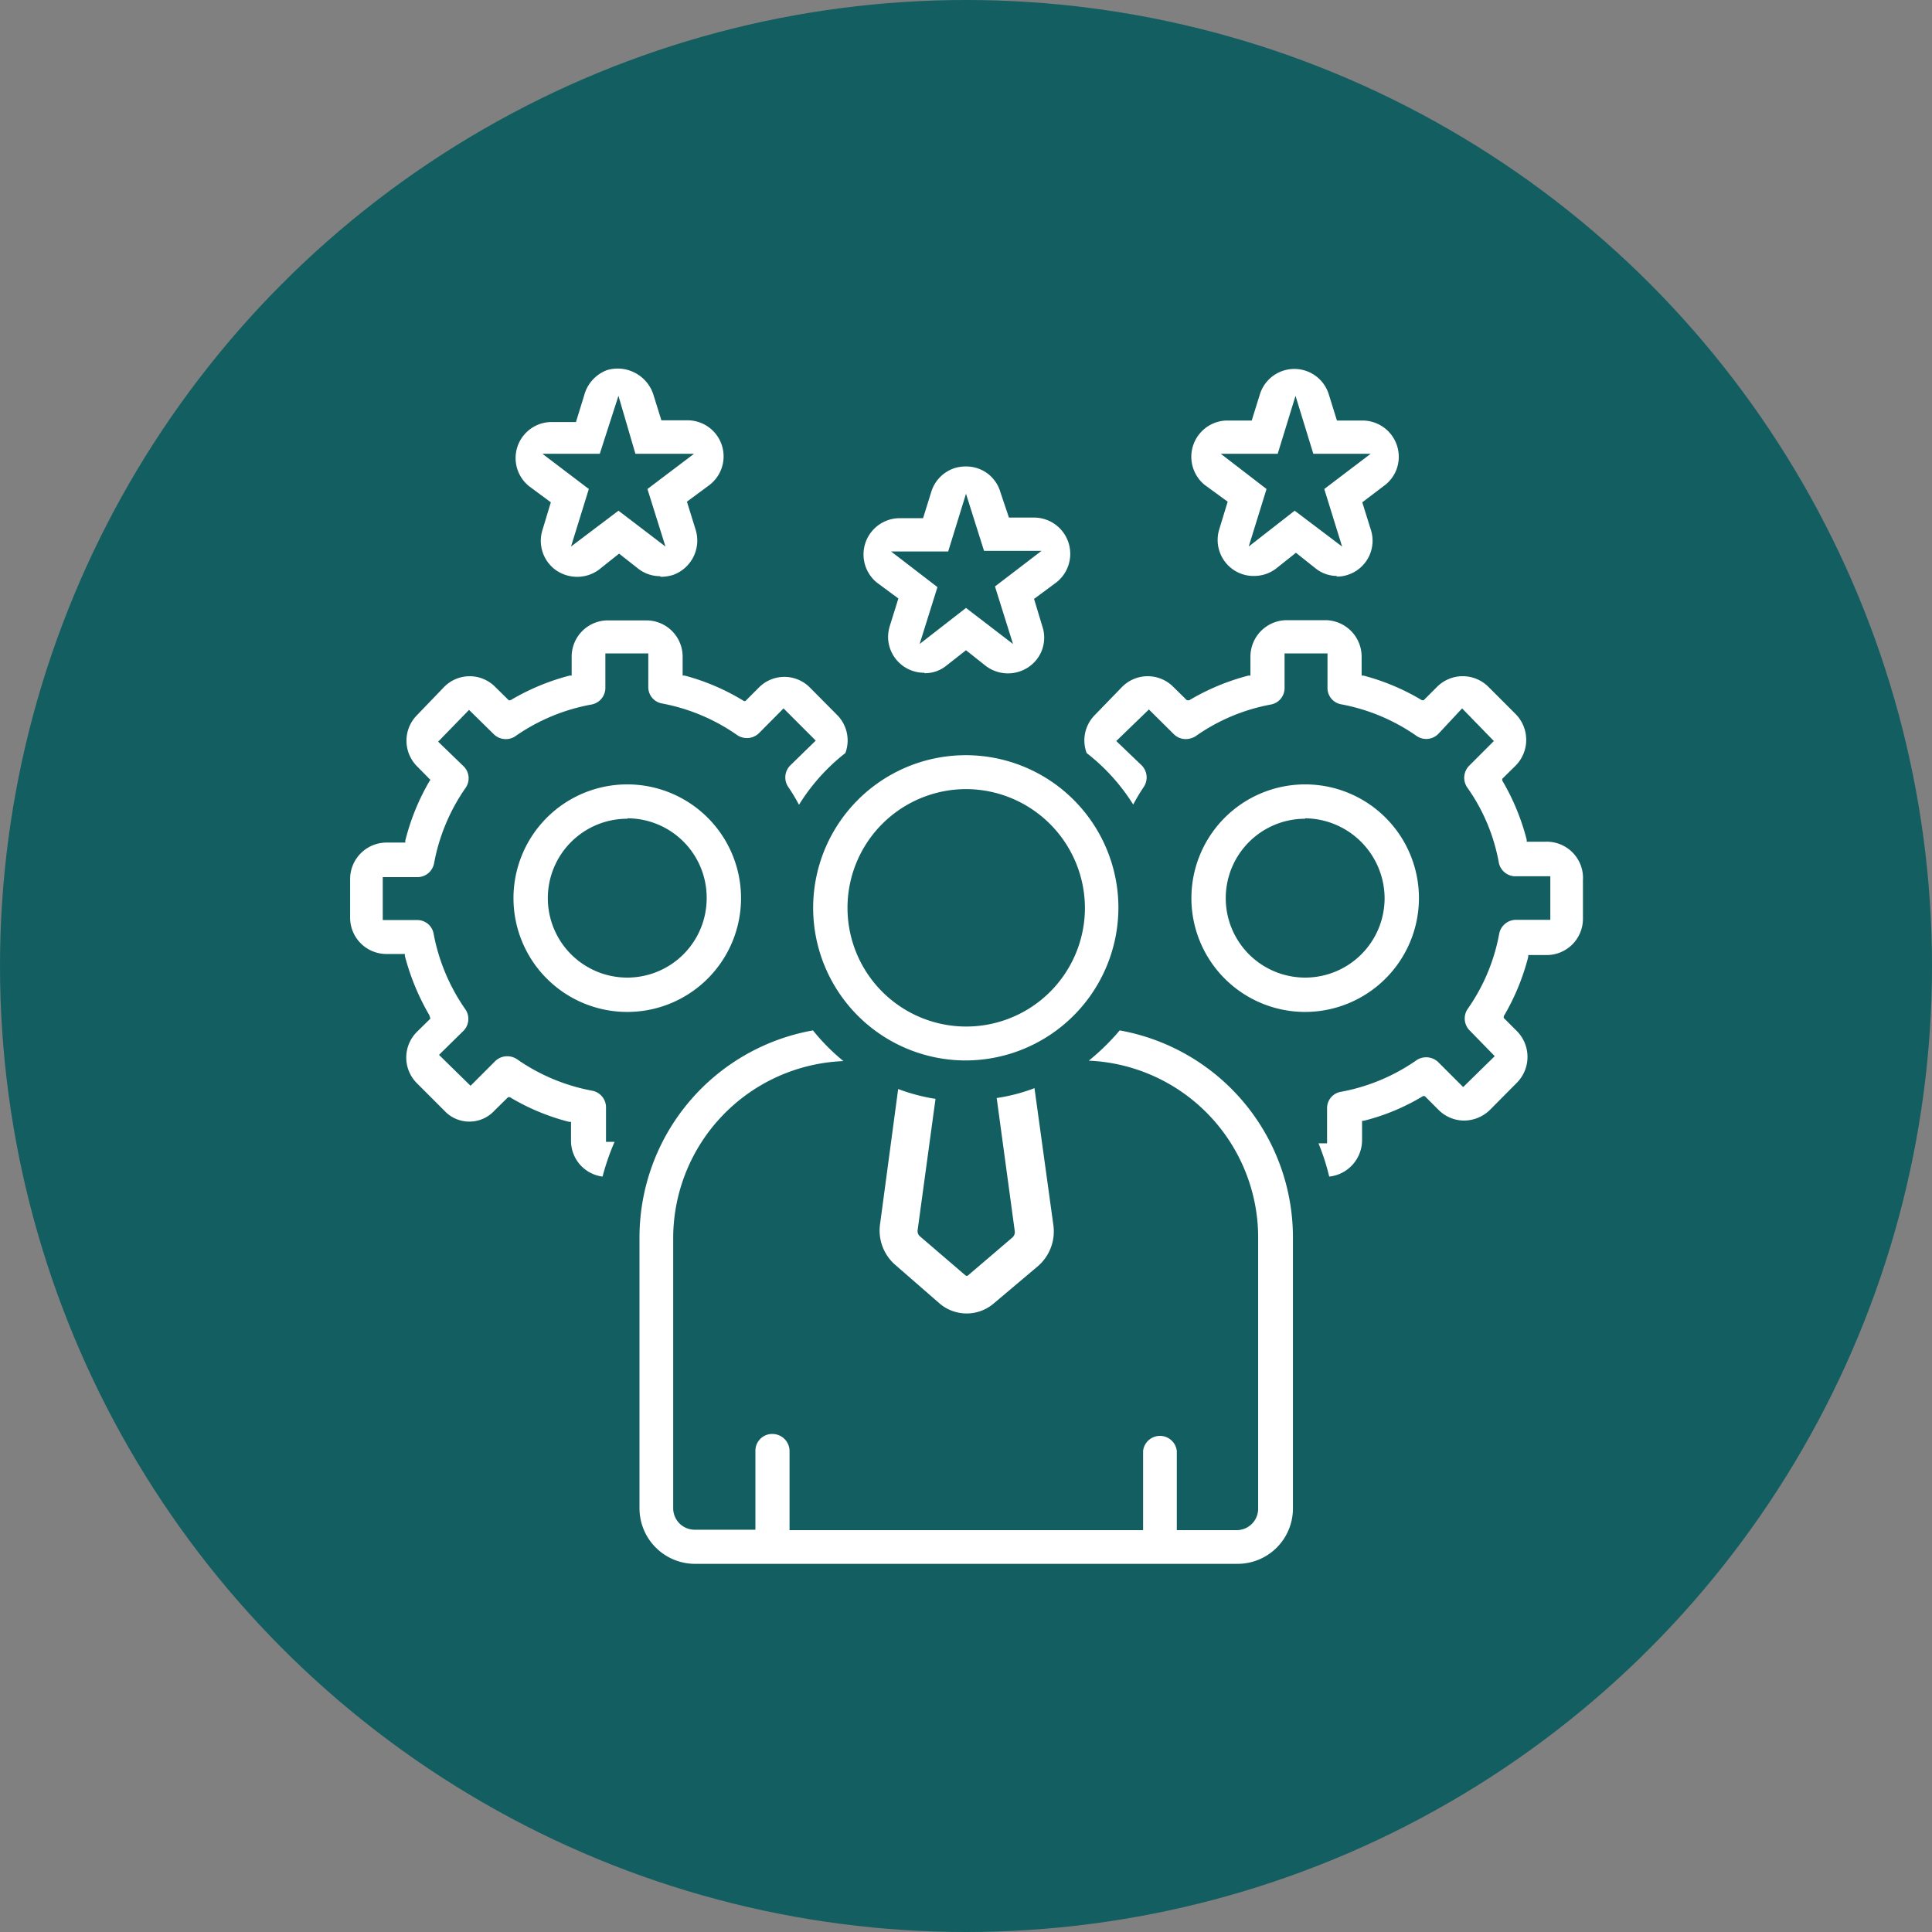 <svg id="Layer_1" data-name="Layer 1" xmlns="http://www.w3.org/2000/svg" viewBox="0 0 90 90"><rect x="0" y="0" width="90" height="90" fill="#808080" stroke="none"/><defs><style>.cls-1{fill:#135e61;}.cls-2{fill:#fff;}</style></defs><circle class="cls-1" cx="45" cy="45" r="45"/><path class="cls-2" d="M30.73,26.84a1.64,1.64,0,0,1-1-.35l-.89-.7-.93.74a1.69,1.69,0,0,1-1,.34h0a1.74,1.74,0,0,1-1-.3,1.68,1.68,0,0,1-.64-1.88l.39-1.29-1-.74a1.68,1.68,0,0,1,1-3h1.17l.38-1.23a1.73,1.73,0,0,1,1.07-1.19,1.75,1.75,0,0,1,2.15,1.12l.38,1.22H32a1.68,1.68,0,0,1,1,3.05l-1,.74.4,1.29a1.7,1.7,0,0,1-1.07,2.13,2,2,0,0,1-.54.08ZM31,25.46l-.84-2.68,2.17-1.64H29.6l-.79-2.7-.87,2.7H25.27l2.16,1.64-.83,2.68,2.21-1.67Z"/><path class="cls-2" d="M62.3,26.83a1.6,1.6,0,0,1-1-.34l-.93-.74-.93.74a1.69,1.69,0,0,1-1,.34h0a1.66,1.66,0,0,1-1-.3,1.68,1.68,0,0,1-.64-1.88l.39-1.28-1.07-.78a1.69,1.69,0,0,1,1-3h1.19l.38-1.22a1.68,1.68,0,0,1,3.21,0l.38,1.22h1.2a1.69,1.69,0,0,1,1.68,1.69,1.66,1.66,0,0,1-.7,1.36l-1,.76.4,1.28a1.67,1.67,0,0,1-1.08,2.1,1.59,1.59,0,0,1-.53.08Zm.22-1.37-.83-2.68,2.16-1.64H61.18l-.83-2.7-.83,2.7H56.87L59,22.78l-.83,2.68,2.14-1.67Z"/><path class="cls-2" d="M43.06,31.34a1.68,1.68,0,0,1-1.69-1.66,1.82,1.82,0,0,1,.08-.52l.4-1.28-1-.74a1.69,1.69,0,0,1,1-3H43l.38-1.22a1.68,1.68,0,0,1,1.11-1.12,1.73,1.73,0,0,1,.5-.07,1.65,1.65,0,0,1,1.61,1.19L47,24.11h1.17a1.69,1.69,0,0,1,1,3.05l-1,.74.39,1.29a1.65,1.65,0,0,1-.64,1.88,1.71,1.71,0,0,1-2-.05L45,30.29l-.93.73a1.57,1.57,0,0,1-1,.34ZM47.19,30l-.84-2.68,2.17-1.66H45.84L45,23l-.83,2.69H41.51l2.16,1.66L42.84,30,45,28.32Z"/><path class="cls-2" d="M60.8,47.14a5.3,5.3,0,1,1,5.3-5.3h0A5.31,5.31,0,0,1,60.8,47.14Zm0-9a3.7,3.7,0,1,0,3.7,3.69A3.74,3.74,0,0,0,60.8,38.12Z"/><path class="cls-2" d="M29.23,47.14a5.3,5.3,0,1,1,5.29-5.3h0A5.3,5.3,0,0,1,29.23,47.14Zm0-9a3.7,3.7,0,1,0,3.69,3.69A3.7,3.7,0,0,0,29.23,38.12Z"/><path class="cls-2" d="M41.84,50.73,41,57a2.12,2.12,0,0,0,.69,1.91l2.09,1.82a1.94,1.94,0,0,0,2.5,0L48.33,59a2.14,2.14,0,0,0,.74-1.93l-.88-6.38a8.3,8.3,0,0,1-1.76.46l.84,6.19a.34.34,0,0,1-.1.3L45.11,59.4a.1.1,0,0,1-.15,0h0l-2.12-1.82a.33.33,0,0,1-.09-.3l.83-6.09A8.75,8.75,0,0,1,41.84,50.73Z"/><path class="cls-2" d="M32.38,72.85a2.59,2.59,0,0,1-2.59-2.59V57.63A9.8,9.8,0,0,1,37.87,48a9.6,9.6,0,0,0,1.42,1.43,8.26,8.26,0,0,0-7.93,8.22V70.26a1,1,0,0,0,1,1h2.83V67.59A.78.78,0,0,1,36,66.8a.8.8,0,0,1,.78.79v3.69H53.25V67.59a.79.79,0,0,1,1.57,0v3.69h2.79a1,1,0,0,0,1-1V57.63a8.25,8.25,0,0,0-7.89-8.22A10.66,10.66,0,0,0,52.16,48a9.8,9.8,0,0,1,8.07,9.65V70.26a2.58,2.58,0,0,1-2.59,2.59H32.38Z"/><path class="cls-2" d="M45,49.4a7.11,7.11,0,1,1,7.1-7.11h0A7.13,7.13,0,0,1,45,49.4Zm0-12.64a5.53,5.53,0,1,0,5.54,5.53h0A5.55,5.55,0,0,0,45,36.76Z"/><path class="cls-2" d="M28.07,54.81a1.68,1.68,0,0,1-1.47-1.67v-.88h-.09a10.28,10.28,0,0,1-2.76-1.15l-.08,0-.63.62a1.59,1.59,0,0,1-2.35,0l-1.27-1.27a1.69,1.69,0,0,1,0-2.39l.63-.62L20,47.29a10.94,10.94,0,0,1-1.14-2.76v-.09H18a1.69,1.69,0,0,1-1.69-1.7v-1.8A1.7,1.7,0,0,1,18,39.25h.88v-.09A10.58,10.58,0,0,1,20,36.4l.05-.07-.62-.63a1.69,1.69,0,0,1,0-2.39L20.69,32a1.67,1.67,0,0,1,2.38,0l.63.62.08,0a10.61,10.61,0,0,1,2.76-1.15h.09v-.88a1.69,1.69,0,0,1,1.69-1.69h1.8a1.69,1.69,0,0,1,1.68,1.69v.88h.09a10.31,10.31,0,0,1,2.77,1.19h.06l.63-.63a1.67,1.67,0,0,1,2.38,0L39,33.31a1.68,1.68,0,0,1,.38,1.77,9.21,9.21,0,0,0-2.16,2.41,8.7,8.7,0,0,0-.5-.83.79.79,0,0,1,.09-1L38,34.5,36.5,33l-1.15,1.16a.81.81,0,0,1-1,.09,9,9,0,0,0-3.51-1.48.77.77,0,0,1-.64-.73V30.44h-2v1.64a.79.79,0,0,1-.65.74A9,9,0,0,0,24,34.3a.76.76,0,0,1-.44.13A.79.79,0,0,1,23,34.2l-1.15-1.13-1.44,1.48L21.6,35.7a.78.78,0,0,1,.09,1,9,9,0,0,0-1.47,3.52.79.79,0,0,1-.74.64H17.83v2h1.63a.77.77,0,0,1,.74.64,9.06,9.06,0,0,0,1.48,3.52.79.79,0,0,1-.09,1l-1.14,1.12,1.47,1.44,1.16-1.16a.81.81,0,0,1,1-.08,9,9,0,0,0,3.51,1.47.79.79,0,0,1,.64.74v1.64h.4A11,11,0,0,0,28.07,54.81Z"/><path class="cls-2" d="M61.92,54.81a10.38,10.38,0,0,0-.5-1.55h.4V51.6a.77.77,0,0,1,.65-.74A9,9,0,0,0,66,49.38a.81.81,0,0,1,1,.1l1.16,1.16,1.47-1.44L68.46,48a.79.79,0,0,1-.09-1,8.86,8.86,0,0,0,1.47-3.51.8.8,0,0,1,.74-.64h1.64V40.82H70.56a.79.79,0,0,1-.74-.64,8.73,8.73,0,0,0-1.48-3.51.8.8,0,0,1,.1-1l1.15-1.15L68.11,33,67,34.19a.79.79,0,0,1-1,.1,9,9,0,0,0-3.52-1.48.77.77,0,0,1-.64-.74V30.44h-2v1.64a.78.78,0,0,1-.64.74,8.87,8.87,0,0,0-3.51,1.48.9.9,0,0,1-.45.13.79.79,0,0,1-.56-.23l-1.16-1.15L52,34.52l1.19,1.14a.8.8,0,0,1,.09,1,8.45,8.45,0,0,0-.49.82,9.21,9.21,0,0,0-2.17-2.4A1.68,1.68,0,0,1,51,33.31L52.27,32a1.68,1.68,0,0,1,2.39,0l.63.62h.11a10.61,10.61,0,0,1,2.76-1.15h.09v-.88a1.7,1.7,0,0,1,1.69-1.7h1.8a1.7,1.7,0,0,1,1.69,1.7v.88h.08a10.41,10.41,0,0,1,2.73,1.15l.08,0,.63-.63a1.69,1.69,0,0,1,2.38,0l1.28,1.28a1.71,1.71,0,0,1,0,2.39l-.63.62,0,.08a10.58,10.58,0,0,1,1.14,2.76v.09h.89A1.69,1.69,0,0,1,73.74,41v1.8a1.69,1.69,0,0,1-1.66,1.69h-.89v.09a10.58,10.58,0,0,1-1.14,2.76l0,.08.62.62a1.71,1.71,0,0,1,0,2.39l-1.27,1.28a1.73,1.73,0,0,1-1.2.49A1.69,1.69,0,0,1,67,51.69l-.63-.63-.08,0a10,10,0,0,1-2.76,1.15h-.08v.88A1.71,1.71,0,0,1,61.92,54.81Z"/></svg>